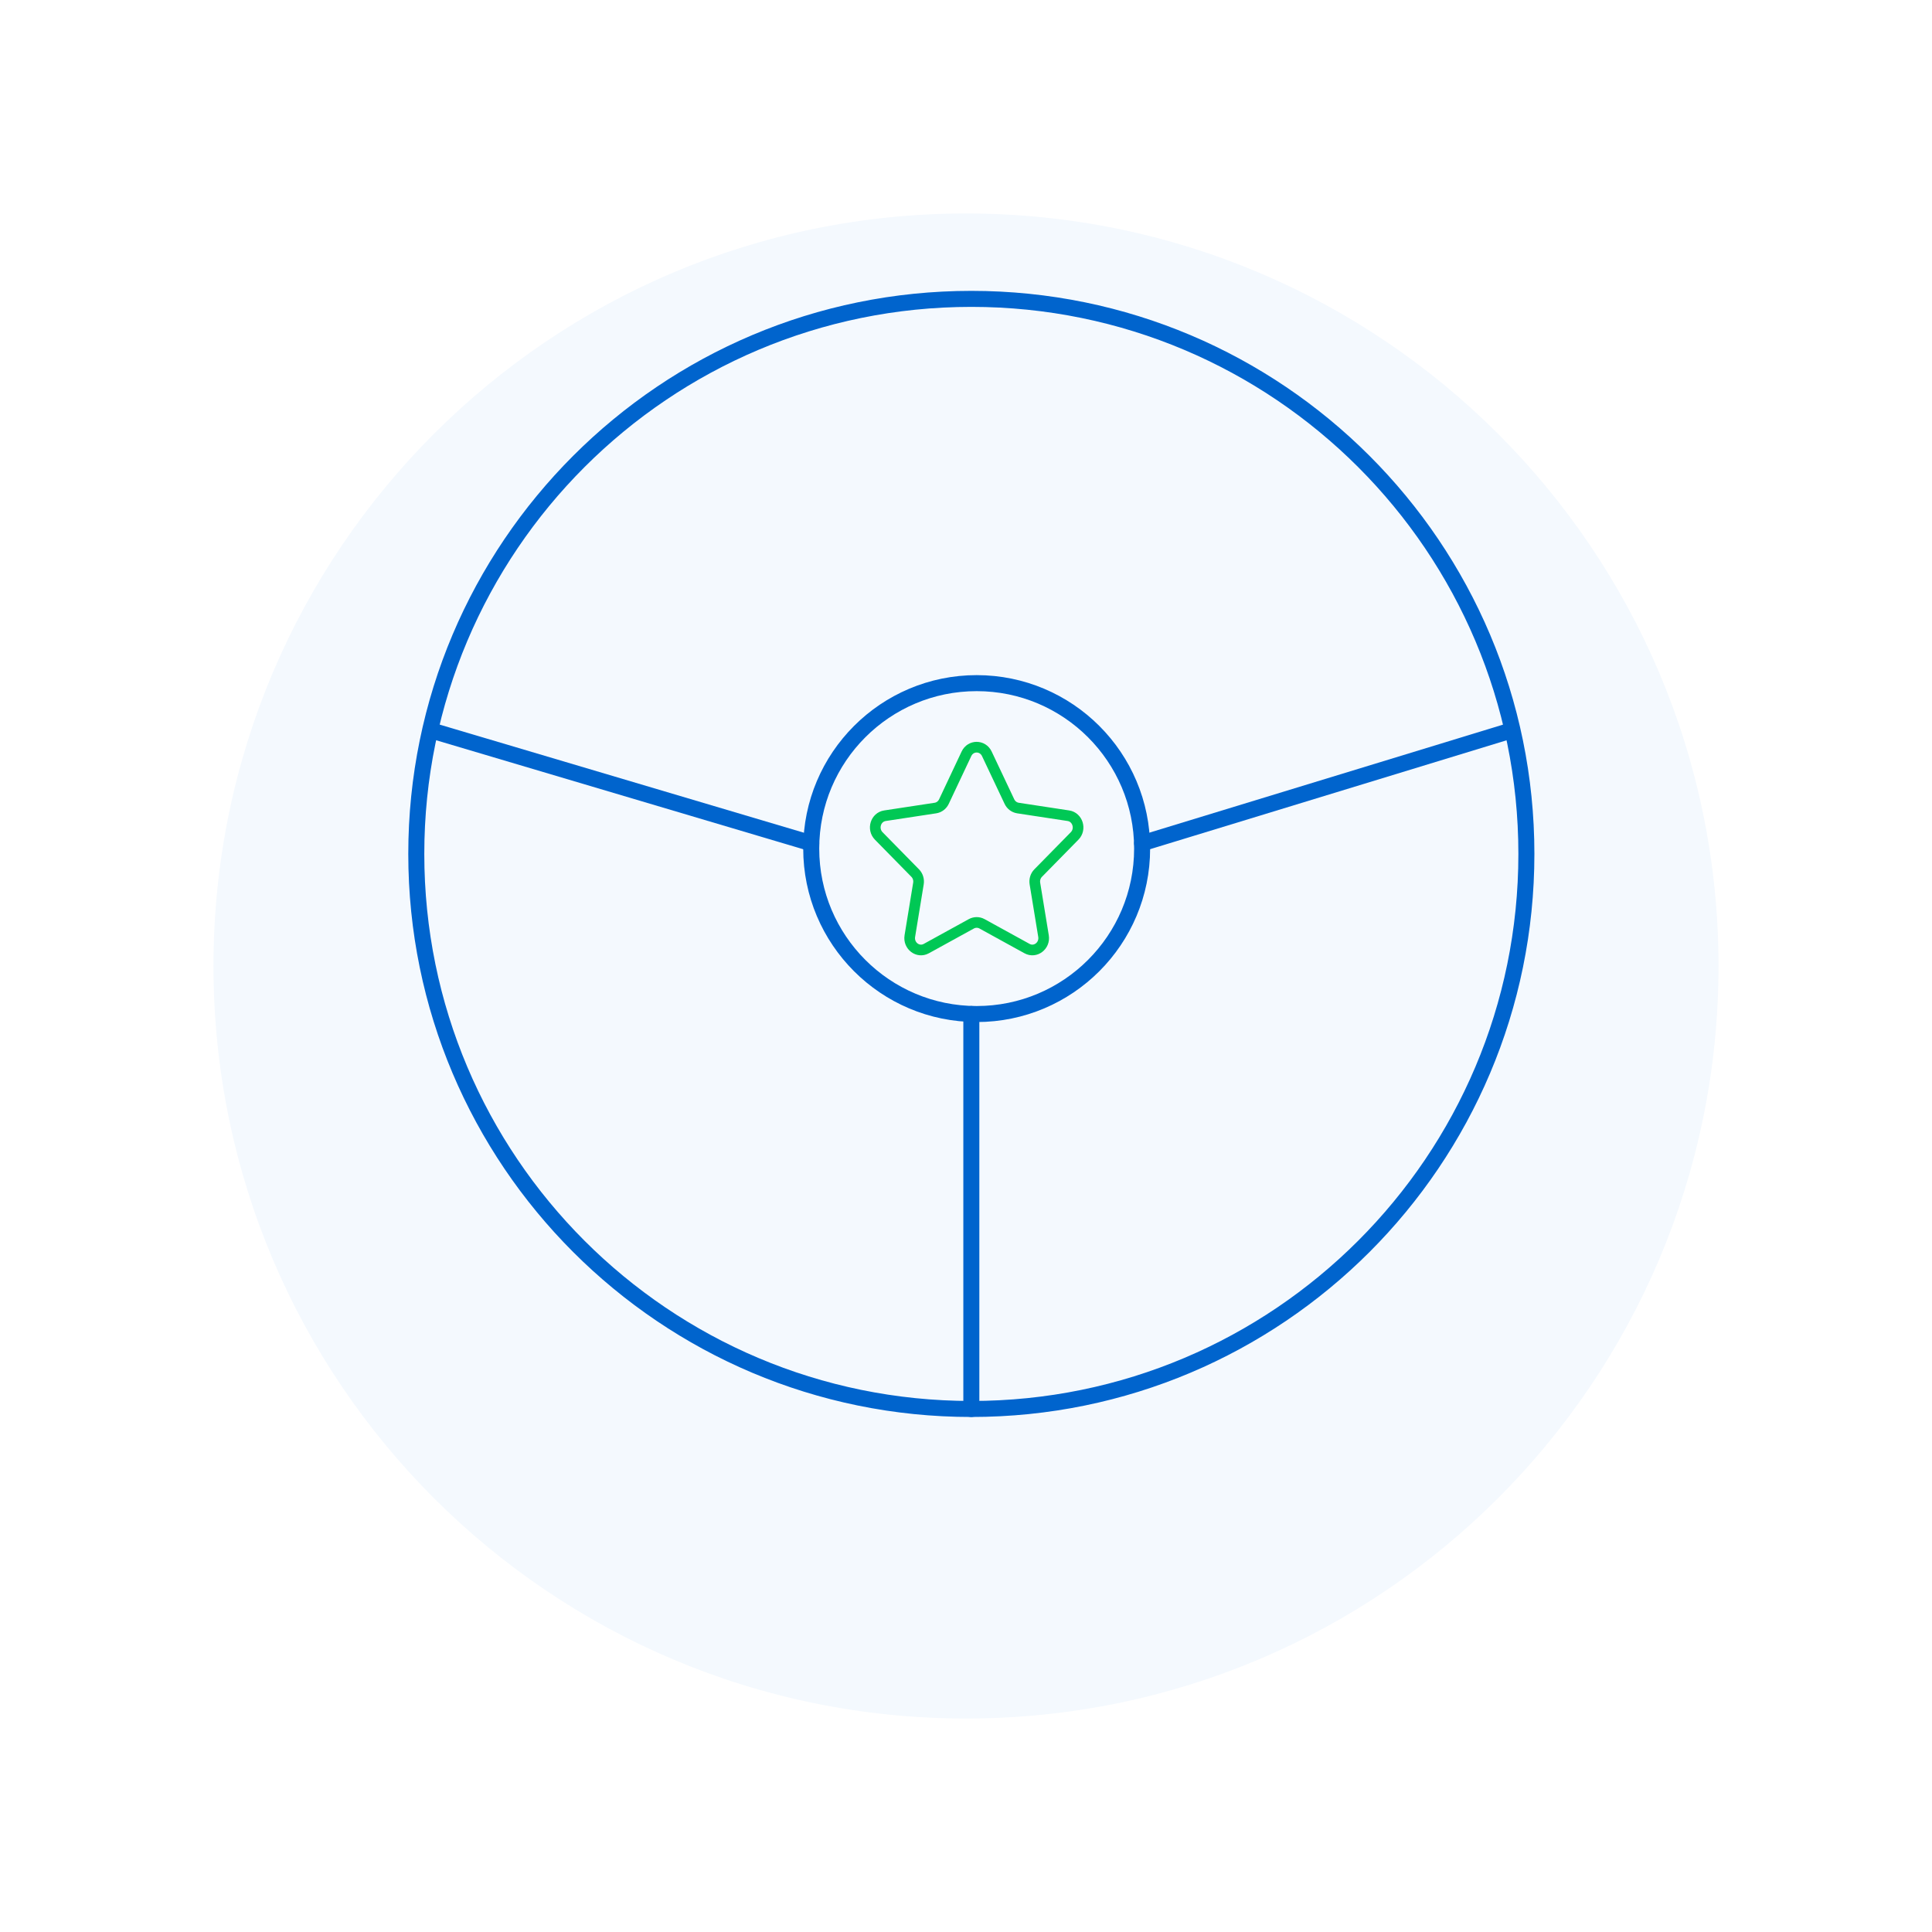 <svg width="181" height="181" viewBox="0 0 181 181" fill="none" xmlns="http://www.w3.org/2000/svg">
<g filter="url(#filter0_d_281_30)">
<path d="M90.5 151C129.436 151 161 119.436 161 80.5C161 41.564 129.436 10 90.5 10C51.564 10 20 41.564 20 80.5C20 119.436 51.564 151 90.5 151Z" fill="#F4F9FE"/>
</g>
<path d="M92.451 70.618L94.567 75.094C94.722 75.423 95.018 75.646 95.368 75.702L100.092 76.421C100.963 76.551 101.307 77.674 100.678 78.312L97.258 81.796C97.009 82.05 96.897 82.416 96.956 82.776L97.762 87.698C97.91 88.603 97.004 89.298 96.221 88.87L91.995 86.545C91.687 86.378 91.319 86.378 91.005 86.545L86.779 88.87C86.002 89.298 85.09 88.609 85.238 87.698L86.044 82.776C86.103 82.416 85.991 82.05 85.742 81.796L82.322 78.312C81.693 77.667 82.037 76.551 82.908 76.421L87.632 75.702C87.976 75.652 88.278 75.423 88.433 75.094L90.543 70.618C90.934 69.794 92.06 69.794 92.451 70.618Z" stroke="#00C855" stroke-miterlimit="10" stroke-linecap="round" stroke-linejoin="round"/>
<path d="M91 132C119.719 132 143 108.719 143 80C143 51.281 119.719 28 91 28C62.281 28 39 51.281 39 80C39 108.719 62.281 132 91 132Z" stroke="#0064CD" stroke-width="1.5" stroke-linecap="round" stroke-linejoin="round"/>
<path d="M91.5 95C100.06 95 107 88.06 107 79.5C107 70.94 100.06 64 91.5 64C82.94 64 76 70.94 76 79.5C76 88.06 82.94 95 91.5 95Z" stroke="#0064CD" stroke-width="1.5" stroke-linecap="round" stroke-linejoin="round"/>
<path d="M91 95V132" stroke="#0064CD" stroke-width="1.5" stroke-linecap="round" stroke-linejoin="round"/>
<path d="M76 79L40.445 68.445" stroke="#0064CD" stroke-width="1.5" stroke-linecap="round" stroke-linejoin="round"/>
<path d="M107 79L141.555 68.445" stroke="#0064CD" stroke-width="1.5" stroke-linecap="round" stroke-linejoin="round"/>
<defs>
<filter id="filter0_d_281_30" x="0" y="0" width="181" height="181" filterUnits="userSpaceOnUse" color-interpolation-filters="sRGB">
<feFlood flood-opacity="0" result="BackgroundImageFix"/>
<feColorMatrix in="SourceAlpha" type="matrix" values="0 0 0 0 0 0 0 0 0 0 0 0 0 0 0 0 0 0 127 0" result="hardAlpha"/>
<feOffset dy="10"/>
<feGaussianBlur stdDeviation="10"/>
<feComposite in2="hardAlpha" operator="out"/>
<feColorMatrix type="matrix" values="0 0 0 0 0 0 0 0 0 0.392 0 0 0 0 0.804 0 0 0 0.15 0"/>
<feBlend mode="normal" in2="BackgroundImageFix" result="effect1_dropShadow_281_30"/>
<feBlend mode="normal" in="SourceGraphic" in2="effect1_dropShadow_281_30" result="shape"/>
</filter>
</defs>
</svg>
